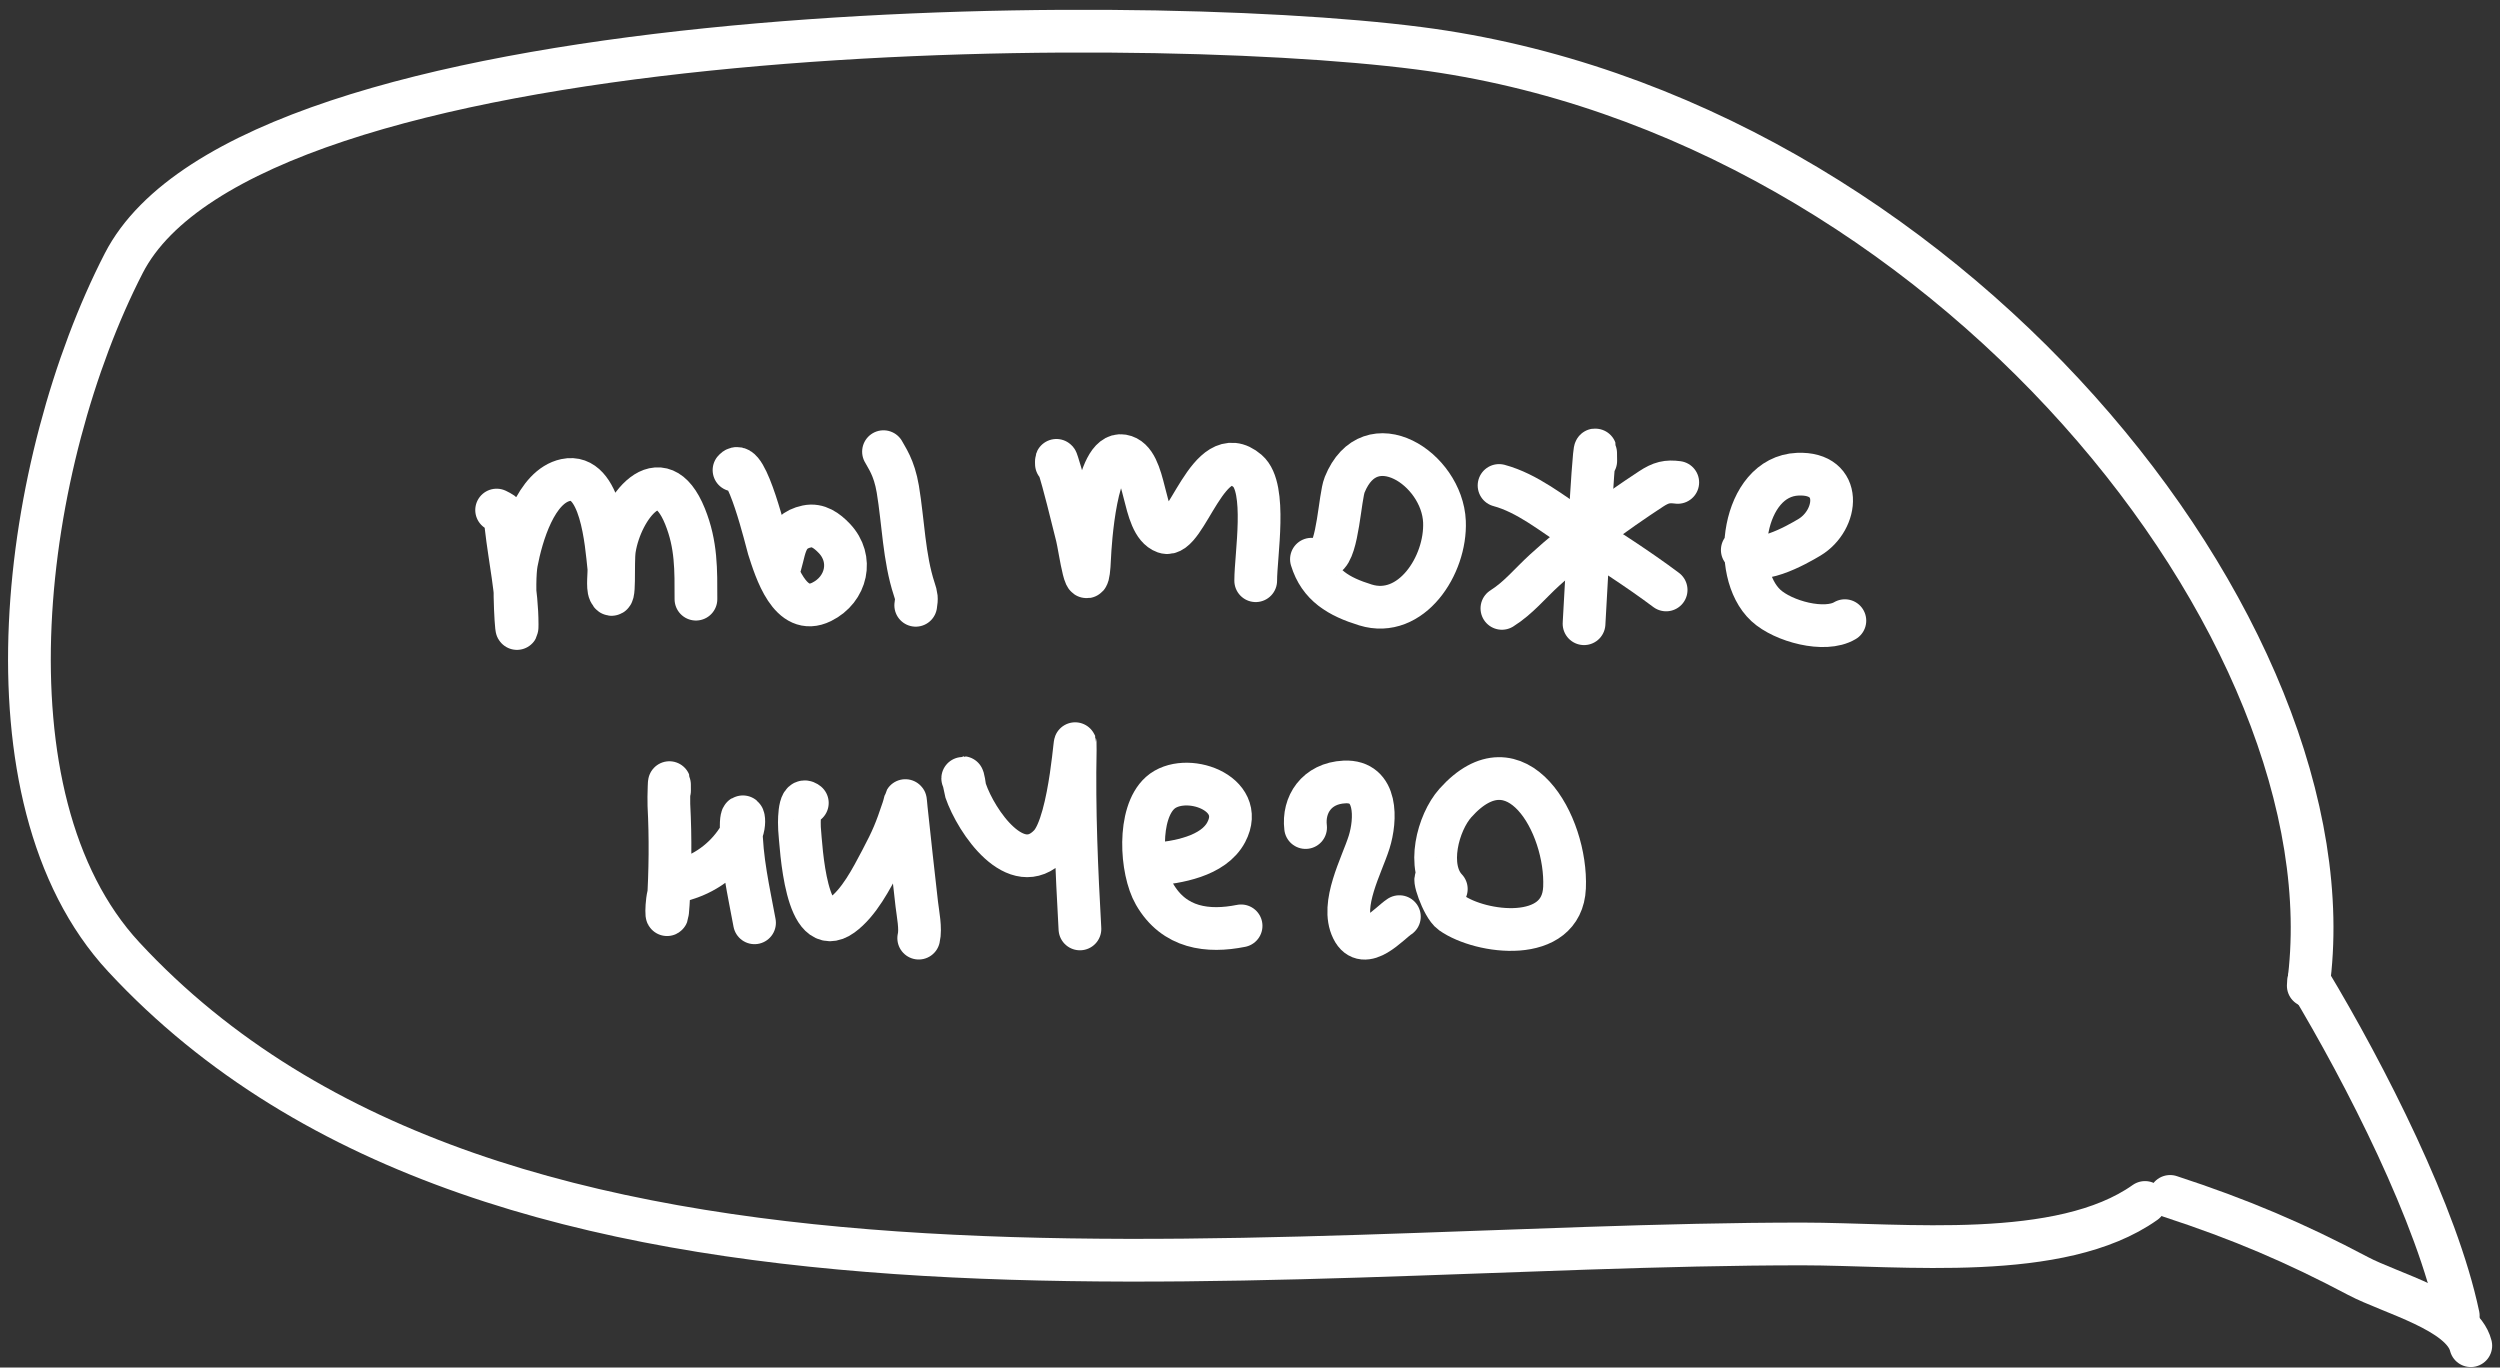 <?xml version="1.0" encoding="UTF-8"?> <svg xmlns="http://www.w3.org/2000/svg" width="117" height="64" viewBox="0 0 117 64" fill="none"><rect x="0" y="0" width="117" height="64" fill="#333333" stroke="none"/> <path d="M115.047 61.579C114.061 56.88 110.731 50.334 108.053 45.878" stroke="white" stroke-width="2" stroke-linecap="round"></path> <path d="M115.633 62.978C115.229 61.375 111.88 60.525 110.356 59.717C107.445 58.176 104.847 57.066 101.561 55.992" stroke="white" stroke-width="2" stroke-linecap="round"></path> <path d="M108.027 46.132C110.283 29.659 91.006 5.425 66.396 2.257C52.528 0.471 11.69 0.843 5.792 12.318C1.048 21.546 -1.137 37.314 5.792 44.786C23.414 63.791 58.359 58.217 84.361 58.217C89.027 58.217 96.434 59.081 100.387 56.275" stroke="white" stroke-width="2" stroke-linecap="round"></path> <path d="M23.242 23.871C23.699 24.096 23.623 24.106 23.684 24.653C23.853 26.156 24.202 27.708 24.202 29.223C24.202 30.187 23.993 27.276 24.172 26.331C24.413 25.06 25.076 22.764 26.473 22.465C28.147 22.107 28.372 25.456 28.493 26.571C28.518 26.803 28.419 27.471 28.531 27.705C28.819 28.309 28.654 26.358 28.759 25.692C29.07 23.739 30.918 21.341 32.059 24.166C32.597 25.497 32.57 26.666 32.57 28.041" stroke="white" stroke-width="2" stroke-linecap="round"></path> <path d="M34.352 22.001C34.918 21.299 35.905 25.449 35.967 25.644C36.296 26.669 36.971 28.898 38.452 28.168C39.633 27.585 39.954 26.148 39.046 25.196C38.702 24.836 38.287 24.527 37.766 24.637C36.61 24.881 36.769 25.866 36.409 26.746" stroke="white" stroke-width="2" stroke-linecap="round"></path> <path d="M41.348 21.138C41.487 21.411 41.846 21.864 42.018 22.895C42.271 24.411 42.305 26.115 42.788 27.577C42.897 27.906 42.909 27.995 42.856 28.328" stroke="white" stroke-width="2" stroke-linecap="round"></path> <path d="M49.44 21.713C49.44 21.541 49.42 21.442 49.501 21.697C49.854 22.809 50.109 23.954 50.4 25.084C50.544 25.642 50.899 28.387 50.994 26.099C51.021 25.466 51.279 21.117 52.534 21.33C53.723 21.531 53.397 24.51 54.515 24.909C55.522 25.267 56.546 20.46 58.386 22.041C59.312 22.837 58.767 25.978 58.767 27.177" stroke="white" stroke-width="2" stroke-linecap="round"></path> <path d="M61.375 26.171C61.747 27.391 62.65 27.925 63.905 28.312C66.036 28.969 67.687 26.464 67.601 24.414C67.497 21.927 64.117 19.748 62.93 22.688C62.706 23.24 62.615 25.737 62.061 26.027" stroke="white" stroke-width="2" stroke-linecap="round"></path> <path d="M74.681 21.569C74.681 19.022 74.278 26.647 74.133 29.19" stroke="white" stroke-width="2" stroke-linecap="round"></path> <path d="M70.156 22.72C71.474 23.075 72.642 24.035 73.776 24.773C75.192 25.694 76.621 26.595 77.975 27.609" stroke="white" stroke-width="2" stroke-linecap="round"></path> <path d="M78.519 22.576C78.024 22.511 77.734 22.578 77.262 22.888C75.527 24.027 73.83 25.272 72.286 26.682C71.594 27.314 71.065 27.984 70.289 28.472" stroke="white" stroke-width="2" stroke-linecap="round"></path> <path d="M81.539 25.739C82.092 26.651 84.122 25.481 84.679 25.148C86.04 24.335 86.267 22.105 84.138 22.192C81.542 22.3 80.96 26.776 82.644 28.335C83.447 29.078 85.4 29.61 86.34 29.047" stroke="white" stroke-width="2" stroke-linecap="round"></path> <path d="M31.334 37.004C31.334 35.964 31.288 37.37 31.304 37.675C31.385 39.209 31.368 40.776 31.273 42.308C31.197 43.561 31.138 42.109 31.35 41.701C31.545 41.326 31.753 41.237 32.119 41.126C33.133 40.816 34.052 40.089 34.611 39.145C35.007 38.477 34.688 37.719 34.688 38.673C34.688 40.194 35.039 41.705 35.312 43.187" stroke="white" stroke-width="2" stroke-linecap="round"></path> <path d="M37.783 37.578C37.359 37.233 37.407 38.653 37.417 38.777C37.497 39.696 37.704 44.057 39.399 42.835C40.203 42.255 40.785 41.115 41.235 40.263C41.763 39.264 41.922 38.871 42.256 37.874C42.413 37.408 42.35 37.256 42.416 37.874C42.576 39.352 42.733 40.831 42.904 42.308C42.959 42.782 43.102 43.459 42.996 43.905" stroke="white" stroke-width="2" stroke-linecap="round"></path> <path d="M45.055 36.428C45.055 36.222 45.171 36.943 45.192 37.003C45.694 38.462 47.562 41.181 49.124 39.544C50.164 38.454 50.352 33.553 50.321 35.094C50.263 37.889 50.386 40.701 50.541 43.474" stroke="white" stroke-width="2" stroke-linecap="round"></path> <path d="M53.968 40.455C55.073 40.361 56.785 40.091 57.389 38.945C58.369 37.087 55.447 36.078 54.295 37.107C53.224 38.065 53.388 40.728 54.029 41.844C54.955 43.458 56.542 43.638 58.083 43.33" stroke="white" stroke-width="2" stroke-linecap="round"></path> <path d="M61.102 38.729C60.975 37.667 61.612 36.658 62.923 36.596C64.481 36.523 64.405 38.365 64.074 39.416C63.731 40.505 62.718 42.323 63.297 43.49C63.846 44.598 65.035 43.193 65.491 42.899" stroke="white" stroke-width="2" stroke-linecap="round"></path> <path d="M67.276 41.173C66.989 40.836 67.495 42.415 67.931 42.723C69.3 43.691 73.106 44.19 73.22 41.541C73.348 38.566 70.96 34.394 68.114 37.579C67.295 38.495 66.734 40.606 67.687 41.605" stroke="white" stroke-width="2" stroke-linecap="round"></path> </svg> 